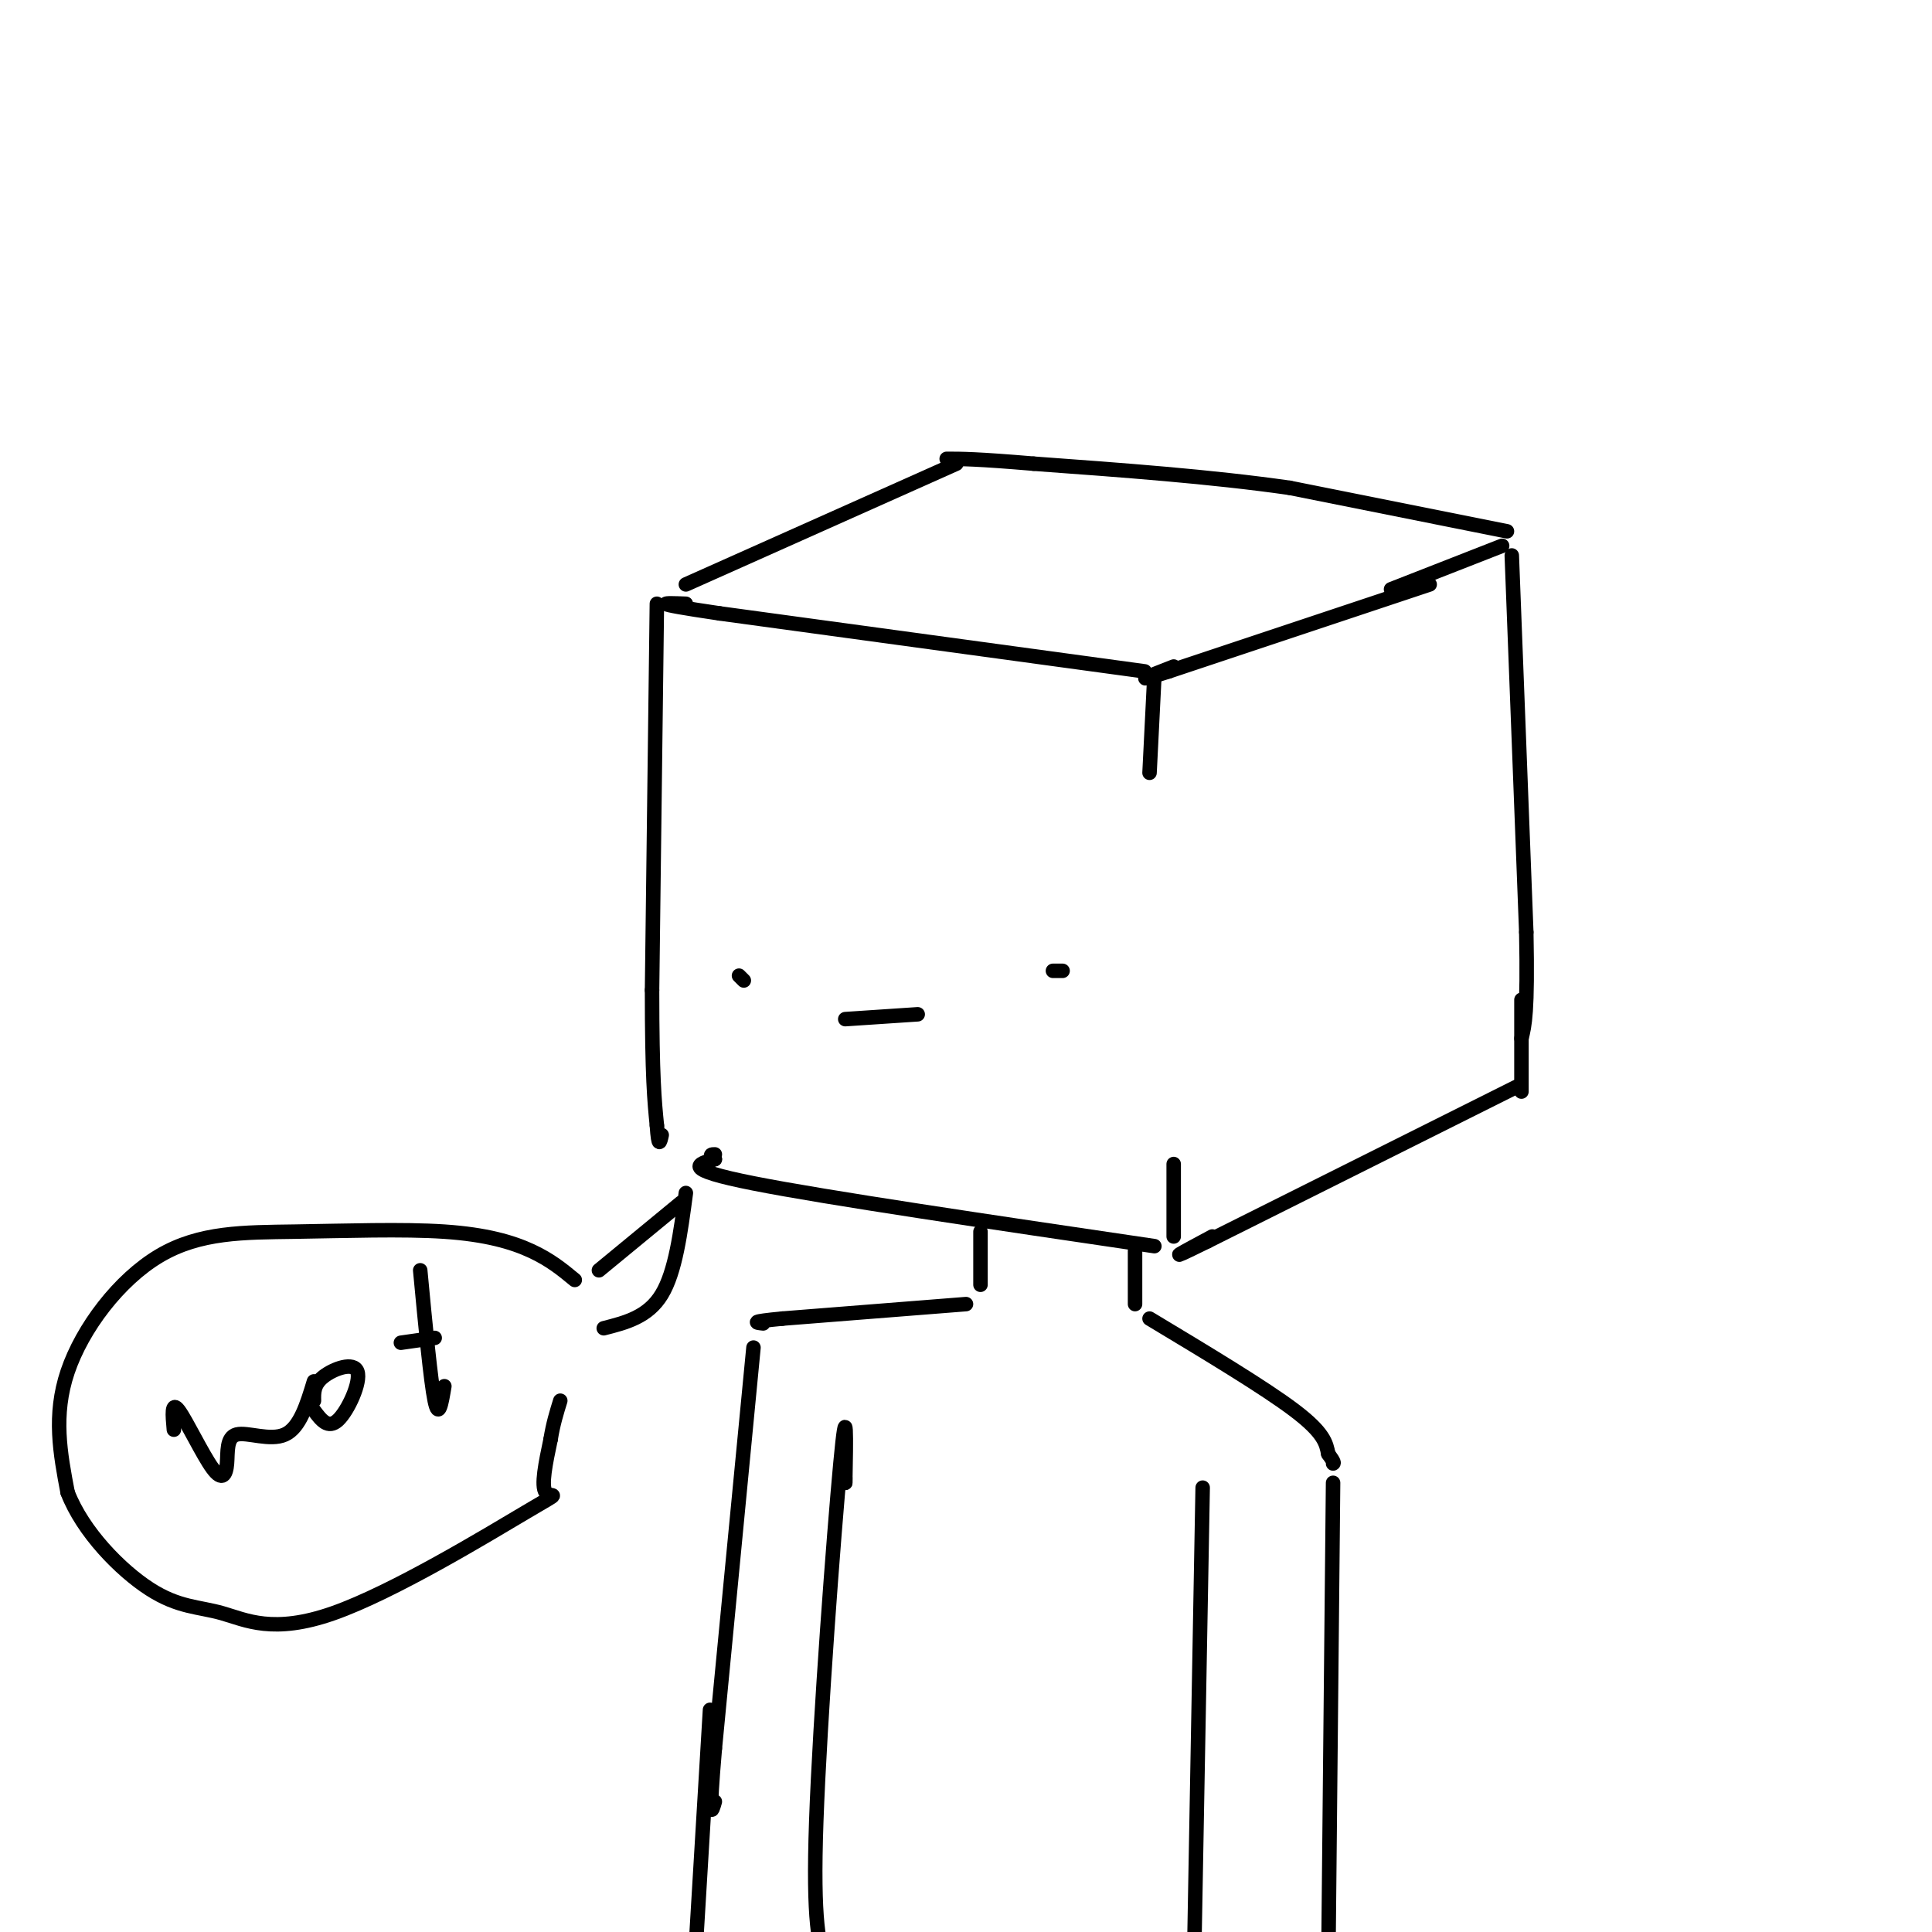 <svg viewBox='0 0 400 400' version='1.1' xmlns='http://www.w3.org/2000/svg' xmlns:xlink='http://www.w3.org/1999/xlink'><g fill='none' stroke='#000000' stroke-width='3' stroke-linecap='round' stroke-linejoin='round'><path d='M296,121c0.000,0.000 -54.000,18.000 -54,18'/><path d='M242,139c-8.833,2.833 -3.917,0.917 1,-1'/><path d='M237,139c0.000,0.000 -88.000,-12.000 -88,-12'/><path d='M149,127c-15.833,-2.333 -11.417,-2.167 -7,-2'/><path d='M142,121c0.000,0.000 56.000,-25.000 56,-25'/><path d='M288,122c0.000,0.000 23.000,-9.000 23,-9'/><path d='M312,110c0.000,0.000 -45.000,-9.000 -45,-9'/><path d='M267,101c-16.333,-2.333 -34.667,-3.667 -53,-5'/><path d='M214,96c-11.833,-1.000 -14.917,-1.000 -18,-1'/><path d='M239,140c0.000,0.000 -1.000,20.000 -1,20'/><path d='M313,115c0.000,0.000 3.000,78.000 3,78'/><path d='M316,193c0.333,16.667 -0.333,19.333 -1,22'/><path d='M136,125c0.000,0.000 -1.000,80.000 -1,80'/><path d='M135,205c0.000,18.000 0.500,23.000 1,28'/><path d='M136,233c0.333,5.000 0.667,3.500 1,2'/><path d='M315,207c0.000,0.000 0.000,19.000 0,19'/><path d='M314,225c0.000,0.000 -64.000,32.000 -64,32'/><path d='M250,257c-10.500,5.167 -4.750,2.083 1,-1'/><path d='M239,258c-33.917,-5.000 -67.833,-10.000 -83,-13c-15.167,-3.000 -11.583,-4.000 -8,-5'/><path d='M148,240c-1.333,-1.000 -0.667,-1.000 0,-1'/><path d='M243,256c0.000,0.000 0.000,-15.000 0,-15'/><path d='M218,201c0.000,0.000 2.000,0.000 2,0'/><path d='M154,203c0.000,0.000 -1.000,-1.000 -1,-1'/><path d='M175,211c0.000,0.000 15.000,-1.000 15,-1'/><path d='M203,255c0.000,0.000 0.000,11.000 0,11'/><path d='M235,259c0.000,0.000 0.000,11.000 0,11'/><path d='M238,273c11.917,7.167 23.833,14.333 30,19c6.167,4.667 6.583,6.833 7,9'/><path d='M275,301c1.333,1.833 1.167,1.917 1,2'/><path d='M200,270c0.000,0.000 -38.000,3.000 -38,3'/><path d='M162,273c-7.000,0.667 -5.500,0.833 -4,1'/><path d='M156,279c0.000,0.000 -8.000,83.000 -8,83'/><path d='M148,362c-1.333,15.667 -0.667,13.333 0,11'/><path d='M276,307c0.000,0.000 -1.000,101.000 -1,101'/><path d='M275,408c-0.167,16.833 -0.083,8.417 0,0'/><path d='M175,307c0.000,0.000 0.000,-1.000 0,-1'/><path d='M175,307c0.178,-9.244 0.356,-18.489 -1,-4c-1.356,14.489 -4.244,52.711 -5,74c-0.756,21.289 0.622,25.644 2,30'/><path d='M171,407c0.333,5.833 0.167,5.417 0,5'/><path d='M147,354c0.000,0.000 -3.000,50.000 -3,50'/><path d='M141,249c0.000,0.000 -17.000,14.000 -17,14'/><path d='M142,247c-1.083,8.167 -2.167,16.333 -5,21c-2.833,4.667 -7.417,5.833 -12,7'/><path d='M36,296c-0.276,-3.026 -0.553,-6.053 1,-4c1.553,2.053 4.935,9.185 7,12c2.065,2.815 2.811,1.311 3,-1c0.189,-2.311 -0.180,-5.430 2,-6c2.180,-0.570 6.909,1.409 10,0c3.091,-1.409 4.546,-6.204 6,-11'/><path d='M65,292c1.464,1.976 2.929,3.952 5,2c2.071,-1.952 4.750,-7.833 4,-10c-0.750,-2.167 -4.929,-0.619 -7,1c-2.071,1.619 -2.036,3.310 -2,5'/><path d='M87,263c1.083,11.500 2.167,23.000 3,27c0.833,4.000 1.417,0.500 2,-3'/><path d='M90,277c0.000,0.000 -7.000,1.000 -7,1'/><path d='M119,265c-2.519,-2.083 -5.038,-4.166 -9,-6c-3.962,-1.834 -9.365,-3.420 -18,-4c-8.635,-0.580 -20.500,-0.156 -31,0c-10.500,0.156 -19.635,0.042 -28,5c-8.365,4.958 -15.962,14.988 -19,24c-3.038,9.012 -1.519,17.006 0,25'/><path d='M14,309c3.144,8.183 11.005,16.142 17,20c5.995,3.858 10.123,3.617 15,5c4.877,1.383 10.503,4.391 23,0c12.497,-4.391 31.865,-16.182 40,-21c8.135,-4.818 5.039,-2.662 4,-4c-1.039,-1.338 -0.019,-6.169 1,-11'/><path d='M114,298c0.500,-3.167 1.250,-5.583 2,-8'/><path d='M249,308c0.000,0.000 -2.000,110.000 -2,110'/></g>
</svg>